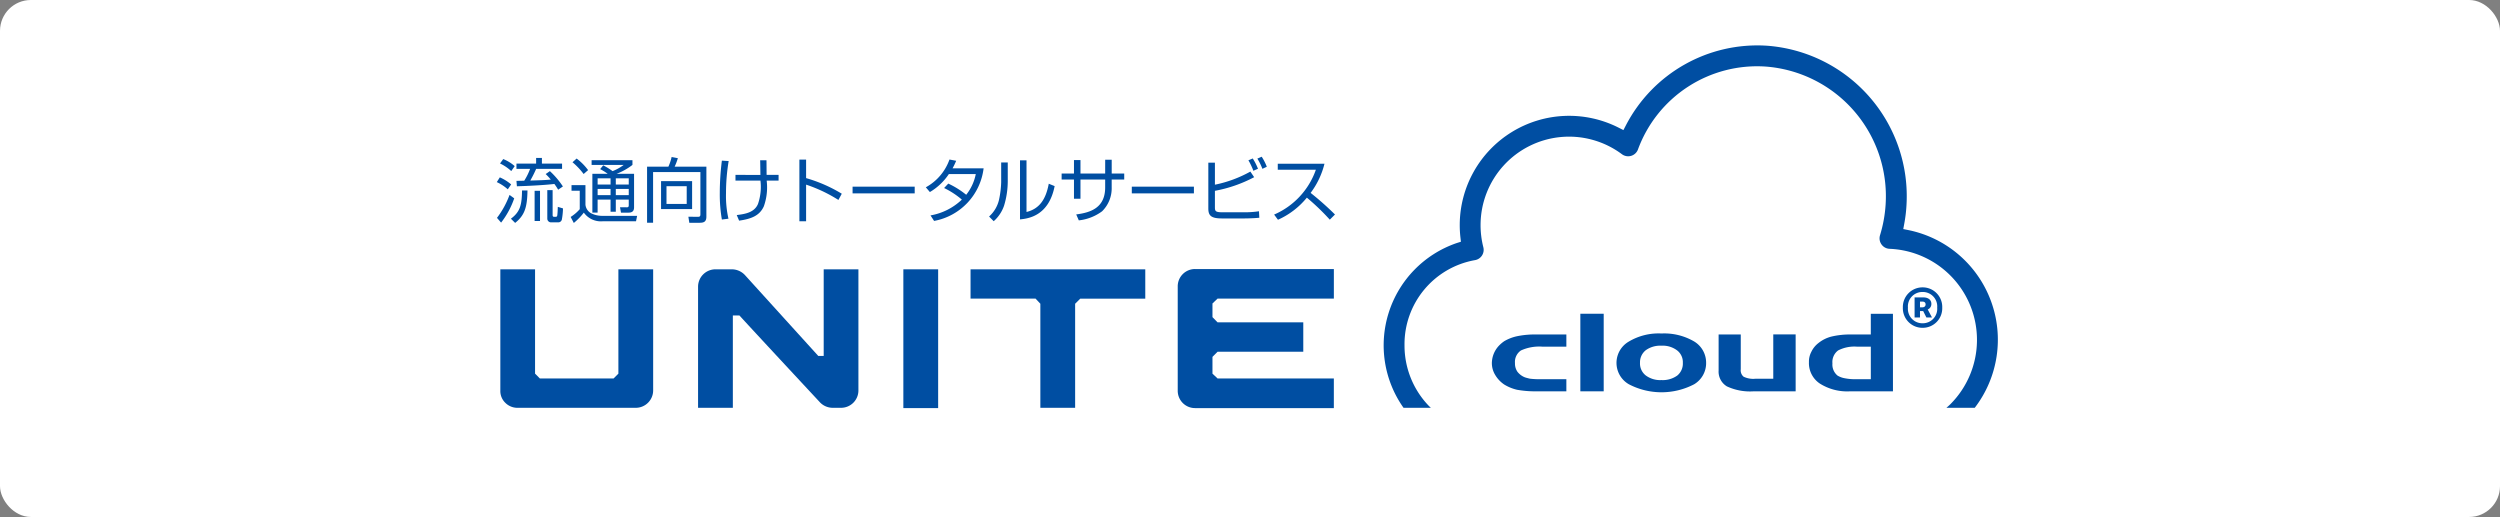 <svg xmlns="http://www.w3.org/2000/svg" width="324" height="67" viewBox="0 0 324 67">
  <rect x="0" y="0" width="324" height="67" fill="#808080" stroke="none"/>
  <g id="グループ_32288" data-name="グループ 32288" transform="translate(-36 -434)">
    <g id="グループ_32247" data-name="グループ 32247">
      <rect id="長方形_24474" data-name="長方形 24474" width="324" height="67" rx="4" transform="translate(36 434)" fill="#fff"/>
      <g id="logo_UNITE-cloud" transform="translate(100.386 439.888)">
        <path id="パス_6901" data-name="パス 6901" d="M1.423,47.25A5.789,5.789,0,0,0,0,46.315L.389,45.7a5.777,5.777,0,0,1,1.469.916Zm-1.4,3.7A11.406,11.406,0,0,0,1.65,47.976l.607.443a10.851,10.851,0,0,1-1.7,3.145Zm1.849-6.065A5.746,5.746,0,0,0,.416,43.9l.417-.571a5.106,5.106,0,0,1,1.486.915Zm-.045,6.173c1.232-.915,1.414-1.831,1.442-3.662h.707c-.036,2.148-.345,3.209-1.6,4.206ZM6.88,44.892a10.81,10.81,0,0,1,1.686,1.986L7.95,47.3a7.372,7.372,0,0,0-.489-.745c-1.188.145-3.427.262-4.859.3l-.055-.7c.046,0,.889-.017,1.006-.017A7.865,7.865,0,0,0,4.314,44.6H2.547v-.68H5.095v-.735h.752v.735H8.458V44.6H5.1a15.4,15.4,0,0,1-.761,1.514c1.287-.035,1.886-.054,2.655-.127a7.314,7.314,0,0,0-.661-.716ZM5.6,51.356H4.9V47.439h.7ZM7.234,50.6c0,.055,0,.209.172.209h.236c.181,0,.19-.11.209-.307.036-.336.036-.562.054-.979l.671.2a8.685,8.685,0,0,1-.146,1.442.468.468,0,0,1-.516.362H7.08a.479.479,0,0,1-.536-.489V47.358h.689Z" transform="translate(0 -28.602)" fill="#004ea2"/>
        <path id="パス_6902" data-name="パス 6902" d="M30.26,46.846v2.539a1.441,1.441,0,0,0,.679,1.08,3.154,3.154,0,0,0,1.405.363h4.614l-.145.706H32.481a2.719,2.719,0,0,1-2.43-1.124,8.3,8.3,0,0,1-1.3,1.341l-.408-.78a5.31,5.31,0,0,0,1.179-1.006V47.572H28.455v-.726Zm-.236-1.44a8.929,8.929,0,0,0-1.442-1.523l.535-.481a7.312,7.312,0,0,1,1.487,1.5Zm6.536-.027v4.333c0,.291-.063.7-.706.7h-.989l-.127-.7.88.009c.153,0,.254-.027.254-.272v-.725H34.194V50.3h-.68V48.724H31.836V50.41h-.679V45.379h1.986a6.745,6.745,0,0,0-.98-.607l.4-.49a9.111,9.111,0,0,1,1.214.752,6.109,6.109,0,0,0,1.441-.807h-4.16V43.62h5.294v.607A8.093,8.093,0,0,1,34.3,45.379Zm-3.046.589H31.838v.8h1.677Zm0,1.369H31.838v.806h1.677Zm2.358-1.369H34.194v.8h1.678Zm0,1.369H34.194v.806h1.678Z" transform="translate(-18.772 -28.743)" fill="#004ea2"/>
        <path id="パス_6903" data-name="パス 6903" d="M65.334,50.536c0,.644-.3.8-.87.8H63.122L63,50.554l1.251.009c.263,0,.308-.11.308-.336V44.761H58.427v6.573h-.78V44.063h2.765a6.218,6.218,0,0,0,.417-1.251l.807.154a7.489,7.489,0,0,1-.416,1.1h4.116Zm-1.85-.98H59.46V45.94h4.024Zm-.7-2.963h-2.62v2.3h2.62Z" transform="translate(-38.173 -28.353)" fill="#004ea2"/>
        <path id="パス_6904" data-name="パス 6904" d="M86.7,44.156a25.479,25.479,0,0,0-.344,4.151,13.315,13.315,0,0,0,.317,3.318l-.853.11a19.2,19.2,0,0,1-.271-3.445,34.2,34.2,0,0,1,.271-4.188Zm4.116,1.794c-.008-.3-.018-1.631-.036-1.9H91.6c.01.309.01,1.632.019,1.9h1.55v.735H91.625a7.318,7.318,0,0,1-.363,3.327c-.544,1.223-1.623,1.641-3.209,1.867l-.307-.725c1.15-.137,2.3-.354,2.755-1.441a6.789,6.789,0,0,0,.317-3.028H87.583v-.735Z" transform="translate(-56.651 -29.171)" fill="#004ea2"/>
        <path id="パス_6905" data-name="パス 6905" d="M116.959,43.808v2.4a18.862,18.862,0,0,1,4.623,2.023l-.436.806a19.044,19.044,0,0,0-4.187-1.985V51.8h-.87V43.808Z" transform="translate(-76.874 -29.012)" fill="#004ea2"/>
        <rect id="長方形_3453" data-name="長方形 3453" width="8.05" height="0.871" transform="translate(46.108 18.303)" fill="#004ea2"/>
        <path id="パス_6906" data-name="パス 6906" d="M167.5,46.9a11,11,0,0,1,2.321,1.45,6.219,6.219,0,0,0,1.241-2.683h-3.49a7.592,7.592,0,0,1-2.457,2.329l-.526-.616a6.639,6.639,0,0,0,3.065-3.6l.869.162a9.2,9.2,0,0,1-.47.98h4.025a7.9,7.9,0,0,1-6.418,6.816l-.463-.715a7.806,7.806,0,0,0,4.061-2.049,10.631,10.631,0,0,0-2.3-1.5Z" transform="translate(-108.988 -28.994)" fill="#004ea2"/>
        <path id="パス_6907" data-name="パス 6907" d="M191.287,46.812a10.981,10.981,0,0,1-.48,3.164,4.728,4.728,0,0,1-1.341,2.012l-.6-.608a4.171,4.171,0,0,0,1.278-2.13,12.126,12.126,0,0,0,.29-2.32V44.373h.852Zm2.43,3.98c1.668-.408,2.511-1.632,2.883-3.662l.762.308c-.762,3.907-3.473,4.214-4.488,4.315V44.1h.843Z" transform="translate(-125.067 -29.207)" fill="#004ea2"/>
        <path id="パス_6908" data-name="パス 6908" d="M222.359,43.859h.844v1.786h1.623v.78H223.2V47.44a4.167,4.167,0,0,1-1.242,3.1,6.184,6.184,0,0,1-3.019,1.178l-.336-.77c1.9-.246,3.753-.87,3.753-3.5V46.425h-3.2v2.492h-.843V46.425h-1.6v-.78h1.6v-1.74h.843v1.74h3.2Z" transform="translate(-143.512 -29.046)" fill="#004ea2"/>
        <rect id="長方形_3454" data-name="長方形 3454" width="8.049" height="0.871" transform="translate(82.296 18.303)" fill="#004ea2"/>
        <path id="パス_6909" data-name="パス 6909" d="M273.833,43.475v2.856a15.913,15.913,0,0,0,4.594-1.7l.491.726a17.691,17.691,0,0,1-5.085,1.767v2.112c0,.544.072.671,1.051.671h2.746a12.406,12.406,0,0,0,1.912-.135l.046.842c-.888.09-1.949.09-2.04.09h-2.782c-1.432,0-1.787-.363-1.787-1.3V43.475Zm4.984,1.053a8.55,8.55,0,0,0-.643-1.36l.562-.236a7.477,7.477,0,0,1,.679,1.333Zm1.171-.254a7.78,7.78,0,0,0-.654-1.324l.562-.245a6.814,6.814,0,0,1,.663,1.3Z" transform="translate(-180.766 -28.282)" fill="#004ea2"/>
        <path id="パス_6910" data-name="パス 6910" d="M298.22,51.981a9.878,9.878,0,0,0,5.411-5.811h-4.939V45.39h6.054a10.426,10.426,0,0,1-1.795,3.781,38.413,38.413,0,0,1,3.156,2.8l-.671.671a29.369,29.369,0,0,0-2.973-2.855,10.18,10.18,0,0,1-3.744,2.866Z" transform="translate(-197.48 -30.06)" fill="#004ea2"/>
        <path id="パス_6911" data-name="パス 6911" d="M16.646,85.9V99.423l-.62.622H6.467l-.62-.622V85.9h-4.5v15.732A2.108,2.108,0,0,0,2,103.209a2.205,2.205,0,0,0,1.6.641H18.9a2.256,2.256,0,0,0,2.252-2.253V85.9Z" transform="translate(-0.889 -56.886)" fill="#004ea2"/>
        <path id="パス_6912" data-name="パス 6912" d="M93.5,85.9v11.23h-.7L83.32,86.677a2.34,2.34,0,0,0-1.75-.776h-2.1a2.258,2.258,0,0,0-2.252,2.251v15.7h4.508V91.88h.85q1.594,1.753,10.373,11.188a2.287,2.287,0,0,0,1.709.781H95.75A2.248,2.248,0,0,0,98,101.6V85.9Z" transform="translate(-51.135 -56.886)" fill="#004ea2"/>
        <rect id="長方形_3455" data-name="長方形 3455" width="4.509" height="17.987" transform="translate(52.689 29.015)" fill="#004ea2"/>
        <path id="パス_6913" data-name="パス 6913" d="M181.755,85.9v3.8h8.428l.619.661V103.85h4.507V90.365l.662-.661H204.4V85.9Z" transform="translate(-120.358 -56.886)" fill="#004ea2"/>
        <path id="パス_6914" data-name="パス 6914" d="M263.489,85.793a2.24,2.24,0,0,0-2.25,2.246v13.522a2.245,2.245,0,0,0,2.25,2.255h17.983V99.973H266.4l-.658-.622V97.176l.658-.661h11.111V92.7H266.4l-.658-.674v-1.77l.658-.63h15.074V85.793Z" transform="translate(-172.992 -56.814)" fill="#004ea2"/>
        <path id="パス_6915" data-name="パス 6915" d="M388.356,116.69h3.054v1.569H387.5a13.155,13.155,0,0,1-2.475-.2,5.554,5.554,0,0,1-1.667-.682,3.865,3.865,0,0,1-1.161-1.224,2.959,2.959,0,0,1-.442-1.552,3.347,3.347,0,0,1,.927-2.265,4.359,4.359,0,0,1,.676-.572,5.569,5.569,0,0,1,1.708-.655,11.391,11.391,0,0,1,2.434-.216h3.911v1.583h-3.054a5.708,5.708,0,0,0-2.832.487,1.788,1.788,0,0,0-.773,1.638,1.876,1.876,0,0,0,.313,1.115,2.292,2.292,0,0,0,.977.733,4.06,4.06,0,0,0,.4.111,1.735,1.735,0,0,0,.385.077c.171.018.362.032.57.042s.532.013.963.013" transform="translate(-252.796 -73.432)" fill="#004ea2"/>
        <rect id="長方形_3456" data-name="長方形 3456" width="3.026" height="10.054" transform="translate(140.427 34.773)" fill="#004ea2"/>
        <path id="パス_6916" data-name="パス 6916" d="M441.2,114.33a3.185,3.185,0,0,1-1.553,2.775,9.133,9.133,0,0,1-8.458,0,3.192,3.192,0,0,1-.015-5.53,7.545,7.545,0,0,1,4.246-1.051,7.678,7.678,0,0,1,4.211,1.024,3.2,3.2,0,0,1,1.568,2.782m-8.568,0a1.958,1.958,0,0,0,.746,1.632,3.131,3.131,0,0,0,2.029.6,3.226,3.226,0,0,0,2.05-.585,1.993,1.993,0,0,0,.726-1.646,1.92,1.92,0,0,0-.753-1.624,3.086,3.086,0,0,0-2.022-.6,3.187,3.187,0,0,0-2.029.586,1.986,1.986,0,0,0-.746,1.638" transform="translate(-284.472 -73.192)" fill="#004ea2"/>
        <path id="パス_6917" data-name="パス 6917" d="M478.727,118.262h-5.439a7.067,7.067,0,0,1-3.471-.641,2.228,2.228,0,0,1-1.073-2.055v-4.673h2.87V115.4a1.075,1.075,0,0,0,.37.969,2.9,2.9,0,0,0,1.514.265h2.329v-5.746h2.9Z" transform="translate(-310.397 -73.435)" fill="#004ea2"/>
        <path id="パス_6918" data-name="パス 6918" d="M514.3,113h-5.556a6.622,6.622,0,0,1-3.911-1,3.182,3.182,0,0,1-1.421-2.782,2.69,2.69,0,0,1,.305-1.324,3.121,3.121,0,0,1,.9-1.129,4.457,4.457,0,0,1,1.7-.858,10.386,10.386,0,0,1,2.628-.272h2.483v-2.685h2.87Zm-2.87-1.569v-4.216h-1.76a4.6,4.6,0,0,0-2.478.487,1.875,1.875,0,0,0-.736,1.673,1.846,1.846,0,0,0,.658,1.583,2.661,2.661,0,0,0,.946.349,6.75,6.75,0,0,0,1.4.124Z" transform="translate(-333.359 -68.173)" fill="#004ea2"/>
        <path id="パス_6919" data-name="パス 6919" d="M346.364,46.964c-.087-.086-.18-.162-.265-.25a11.269,11.269,0,0,1-3.15-7.872,11.063,11.063,0,0,1,9.116-11.014,1.354,1.354,0,0,0,1.1-1.671,11.623,11.623,0,0,1-.359-2.875A11.464,11.464,0,0,1,371.128,14.1a1.354,1.354,0,0,0,2.074-.612,16.449,16.449,0,0,1,16.545-10.75A16.846,16.846,0,0,1,405.3,20.621a17.167,17.167,0,0,1-.732,4,1.356,1.356,0,0,0,.2,1.17,1.336,1.336,0,0,0,1.049.567,11.81,11.81,0,0,1,7.87,20.145h0c-.163.163-.336.309-.508.461h3.671a14.5,14.5,0,0,0-8.562-23.025l-.7-.142.129-.7A18.181,18.181,0,0,0,408,20.781,19.558,19.558,0,0,0,389.926.037a19.2,19.2,0,0,0-18.277,10.3l-.33.636-.64-.325a14.176,14.176,0,0,0-20.573,12.638,14.394,14.394,0,0,0,.086,1.566l.066.588-.564.179a14.014,14.014,0,0,0-6.87,21.348Z" transform="translate(-225.31 0)" fill="#004ea2"/>
        <path id="パス_52645" data-name="パス 52645" d="M3.408-15.033a2.528,2.528,0,0,0,2.546-2.615,2.537,2.537,0,0,0-2.546-2.627A2.547,2.547,0,0,0,.85-17.648,2.537,2.537,0,0,0,3.408-15.033Zm0-.588a1.875,1.875,0,0,1-1.9-2.028,1.875,1.875,0,0,1,1.9-2.028A1.872,1.872,0,0,1,5.3-17.648,1.872,1.872,0,0,1,3.408-15.621Zm-1.037-.749h.7v-.83h.415l.415.83h.726l-.553-1.037a.761.761,0,0,0,.472-.714c0-.588-.472-.853-1.048-.853H2.371Zm.7-1.313v-.749h.288c.311,0,.438.15.438.369s-.15.38-.449.38Z" transform="translate(181.374 51.629)" fill="#004ea2"/>
      </g>
    </g>
  </g>
</svg>
